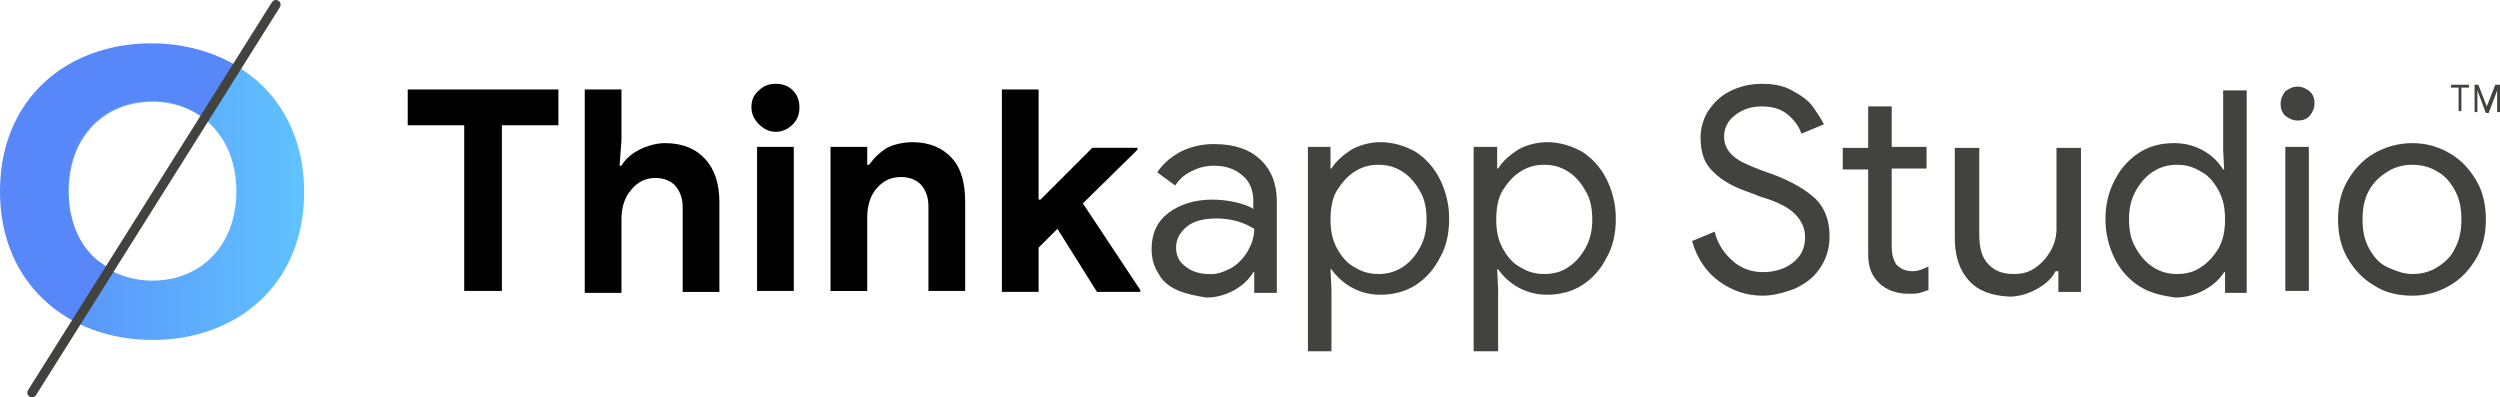 <svg enable-background="new 0 0 265.5 42.2" viewBox="0 0 265.5 42.2" xmlns="http://www.w3.org/2000/svg" xmlns:xlink="http://www.w3.org/1999/xlink"><linearGradient id="a" gradientUnits="userSpaceOnUse" x1=".01" x2="32.3" y1="20.4" y2="20.4"><stop offset="0" stop-color="#5887f9"/><stop offset="1" stop-color="#60c3ff"/></linearGradient><path d="m49.3 13.3h-6v-3.8h16v3.8h-6v17.6h-4z"/><path d="m62.1 9.5h3.9v5.4l-.2 2.7h.2c.4-.7 1.1-1.3 1.9-1.7s1.8-.7 2.7-.7c1.9 0 3.3.6 4.3 1.7s1.5 2.6 1.5 4.6v9.5h-3.9v-9c0-1-.3-1.7-.8-2.3-.5-.5-1.2-.8-2.1-.8-1 0-1.9.4-2.6 1.3-.7.8-1 1.9-1 3.1v7.8h-3.9z"/><path d="m80.6 13.2c-.5-.5-.8-1.1-.8-1.8s.2-1.3.8-1.8c.5-.5 1.1-.7 1.8-.7s1.3.2 1.8.7.7 1.1.7 1.8-.2 1.3-.7 1.8-1.1.8-1.8.8-1.3-.3-1.8-.8zm-.2 2.4h3.9v15.3h-3.9z"/><path d="m88.4 15.6h3.7v1.9h.2c.5-.7 1.1-1.3 1.9-1.8.8-.4 1.8-.6 2.7-.6 1.8 0 3.2.6 4.2 1.7s1.4 2.7 1.4 4.6v9.5h-3.9v-9c0-1-.3-1.7-.8-2.3-.5-.5-1.2-.8-2.1-.8-1.1 0-1.9.4-2.6 1.2s-1 1.9-1 3.1v7.8h-3.9v-15.3z"/><path d="m106.4 9.5h3.9v11.7h.2l5.5-5.5h4.8v.2l-5.8 5.7 6.1 9.2v.2h-4.6l-4.2-6.7-2 2v4.7h-3.9z"/><g fill="#42423e"><path d="m125 30.8c-.9-.4-1.6-1-2-1.8-.5-.8-.7-1.6-.7-2.6 0-1.6.6-2.9 1.8-3.8s2.8-1.4 4.6-1.4c.9 0 1.8.1 2.6.3s1.4.4 1.8.7v-.9c0-1.1-.4-2.1-1.2-2.7-.8-.7-1.8-1-3-1-.9 0-1.6.2-2.4.6s-1.3.9-1.7 1.5l-1.9-1.4c.6-.9 1.4-1.6 2.5-2.2 1-.5 2.2-.8 3.5-.8 2.1 0 3.7.5 4.9 1.6s1.8 2.6 1.8 4.5v9.7h-2.4v-2.2h-.1c-.4.7-1.1 1.4-2 1.9s-1.9.8-3 .8c-1.2-.2-2.2-.4-3.1-.8zm5.7-2.3c.7-.4 1.3-1 1.8-1.8.4-.7.7-1.5.7-2.4-.5-.3-1.1-.6-1.8-.8s-1.4-.3-2.2-.3c-1.4 0-2.5.3-3.2.9s-1.1 1.3-1.1 2.2c0 .8.3 1.5 1 2 .6.5 1.5.8 2.4.8.8.1 1.6-.2 2.4-.6z"/><path d="m138.9 15.6h2.4v2.3h.1c.5-.8 1.2-1.4 2.1-2 .9-.5 2-.8 3.1-.8 1.4 0 2.6.4 3.7 1 1.1.7 2 1.7 2.6 2.9s1 2.6 1 4.2-.3 3-1 4.2c-.6 1.2-1.5 2.2-2.6 2.9s-2.4 1-3.7 1c-1.2 0-2.2-.3-3.1-.8s-1.6-1.2-2.1-1.9h-.1l.1 2.1v6.6h-2.5zm10 12.8c.8-.5 1.4-1.2 1.9-2.1s.7-1.9.7-3-.2-2.2-.7-3c-.5-.9-1.1-1.6-1.9-2.1s-1.6-.7-2.5-.7-1.7.2-2.5.7-1.4 1.2-1.9 2-.7 1.9-.7 3.1.2 2.2.7 3.1 1.1 1.6 1.9 2c.8.5 1.6.7 2.5.7s1.7-.2 2.5-.7z"/><path d="m156.6 15.6h2.4v2.3h.1c.5-.8 1.2-1.4 2.1-2 .9-.5 2-.8 3.1-.8 1.4 0 2.6.4 3.7 1 1.1.7 2 1.7 2.6 2.9s1 2.6 1 4.2-.3 3-1 4.2c-.6 1.2-1.5 2.2-2.6 2.9s-2.4 1-3.7 1c-1.2 0-2.2-.3-3.1-.8s-1.6-1.2-2.1-1.9h-.1l.1 2.1v6.6h-2.6v-21.7zm9.9 12.8c.8-.5 1.4-1.2 1.9-2.1s.7-1.9.7-3-.2-2.2-.7-3c-.5-.9-1.1-1.6-1.9-2.1s-1.6-.7-2.5-.7-1.7.2-2.5.7-1.4 1.2-1.9 2-.7 1.9-.7 3.1.2 2.2.7 3.1 1.1 1.6 1.9 2c.8.5 1.6.7 2.5.7s1.8-.2 2.5-.7z"/><path d="m182.6 29.9c-1.4-1-2.4-2.5-2.9-4.3l2.4-1c.3 1.3 1 2.3 1.9 3.1s2 1.2 3.2 1.2 2.3-.3 3.2-1 1.3-1.6 1.3-2.7c0-1-.4-1.8-1.1-2.5s-1.9-1.3-3.6-1.8l-1.3-.5c-1.5-.5-2.8-1.2-3.7-2.1-1-.9-1.4-2.1-1.4-3.7 0-1 .3-2 .8-2.8.6-.9 1.3-1.6 2.3-2.1s2.1-.8 3.4-.8 2.3.2 3.2.7 1.7 1 2.2 1.7.9 1.3 1.2 1.9l-2.4 1c-.2-.7-.7-1.4-1.4-2s-1.6-.9-2.8-.9c-1.1 0-2 .3-2.8.9s-1.2 1.4-1.2 2.3c0 .8.3 1.5 1 2.1s1.7 1 3 1.5l1.4.5c1.8.7 3.2 1.5 4.3 2.5 1 1 1.5 2.3 1.5 4 0 1.4-.4 2.5-1.1 3.5s-1.6 1.6-2.7 2.1c-1.1.4-2.2.7-3.3.7-1.7 0-3.2-.5-4.6-1.5z"/><path d="m200.9 30.9c-.5-.2-1-.5-1.3-.8-.4-.4-.7-.8-.9-1.3s-.3-1.1-.3-1.8v-9h-2.7v-2.3h2.7v-4.4h2.5v4.3h3.7v2.3h-3.7v8.3c0 .8.2 1.5.5 1.9.4.4.9.7 1.7.7.6 0 1.1-.2 1.7-.5v2.5c-.3.1-.6.2-.9.3s-.7.1-1.2.1c-.7 0-1.2-.1-1.8-.3z"/><path d="m209.1 29.8c-1-1.1-1.5-2.6-1.5-4.5v-9.6h2.6v9.2c0 1.5.3 2.5 1 3.2s1.5 1 2.7 1c.9 0 1.6-.2 2.3-.7s1.2-1.1 1.6-1.8.6-1.5.6-2.3v-8.6h2.6v15.3h-2.4v-2.2h-.3c-.4.8-1.1 1.4-2 1.9s-1.9.8-2.9.8c-1.9-.1-3.3-.6-4.3-1.7z"/><path d="m227.2 30.4c-1.1-.7-2-1.7-2.6-2.9s-1-2.6-1-4.2c0-1.5.3-2.9 1-4.2.6-1.2 1.5-2.2 2.6-2.9s2.3-1 3.7-1c1.2 0 2.2.3 3.1.8s1.6 1.2 2.1 2h.1l-.1-2.1v-6.3h2.5v21.5h-2.3v-2.2h-.1c-.5.8-1.2 1.4-2.1 1.9s-2 .8-3.1.8c-1.4-.2-2.7-.5-3.8-1.2zm6.5-2c.8-.5 1.4-1.2 1.9-2 .5-.9.7-1.9.7-3.1s-.2-2.2-.7-3.1-1.1-1.6-1.9-2c-.8-.5-1.6-.7-2.5-.7s-1.7.2-2.5.7-1.4 1.2-1.9 2.1-.7 1.9-.7 3 .2 2.2.7 3c.5.9 1.1 1.6 1.9 2.1s1.6.7 2.5.7 1.8-.2 2.5-.7z"/><path d="m242.7 12.3c-.4-.4-.5-.8-.5-1.3s.2-.9.5-1.3c.4-.3.8-.5 1.3-.5s.9.2 1.3.5c.4.4.5.8.5 1.3s-.2.9-.5 1.3c-.4.4-.8.5-1.3.5s-.9-.2-1.3-.5zm0 3.3h2.5v15.3h-2.5z"/><path d="m252.1 30.3c-1.2-.7-2.1-1.7-2.8-2.9s-1-2.6-1-4.1.3-2.9 1-4.1 1.6-2.2 2.8-2.9 2.6-1.1 4.1-1.1 2.8.4 4 1.1 2.1 1.7 2.8 2.9 1 2.6 1 4.1-.3 2.9-1 4.1-1.6 2.2-2.8 2.9-2.5 1.1-4 1.1-2.9-.3-4.1-1.1zm6.7-1.9c.8-.5 1.5-1.1 1.9-2 .5-.9.7-1.9.7-3.1s-.2-2.2-.7-3.1-1.1-1.6-1.9-2c-.8-.5-1.7-.7-2.6-.7s-1.8.2-2.6.7-1.5 1.1-2 2-.7 1.9-.7 3.1.2 2.2.7 3.1 1.1 1.6 2 2 1.7.7 2.6.7 1.8-.2 2.6-.7z"/><path d="m261.1 9.3h-.8v-.3h1.9v.3h-.8v2.5h-.3z"/><path d="m262.7 9h.5l.9 2.3.9-2.3h.5v2.9h-.3v-2.3l-.9 2.4h-.3l-.9-2.4v2.3h-.3v-2.9z"/></g><path d="m16.2 36.1c-9 0-16.1-5.9-16.1-15.7s7.1-15.7 16.1-15.7 16.1 5.9 16.1 15.7-7.1 15.7-16.1 15.7zm0-25.3c-5.1 0-8.9 3.7-8.9 9.5s3.8 9.5 8.9 9.5 8.9-3.7 8.9-9.5-3.9-9.5-8.9-9.5z" fill="url(#a)"/><path d="m7.2 20.2c0-5.8 3.8-9.5 8.9-9.5 2.2 0 4.2.7 5.7 2l3.5-5.6c-2.6-1.6-5.8-2.5-9.2-2.5-9 0-16.1 5.9-16.1 15.7 0 6.6 3.2 11.4 8.1 13.9l3.6-5.7c-2.8-1.4-4.5-4.4-4.5-8.3z" fill="#5887f9"/><path d="m3.4 41.7 25.9-41.2" fill="none" stroke="#42423e" stroke-linecap="round" stroke-miterlimit="10"/></svg>
